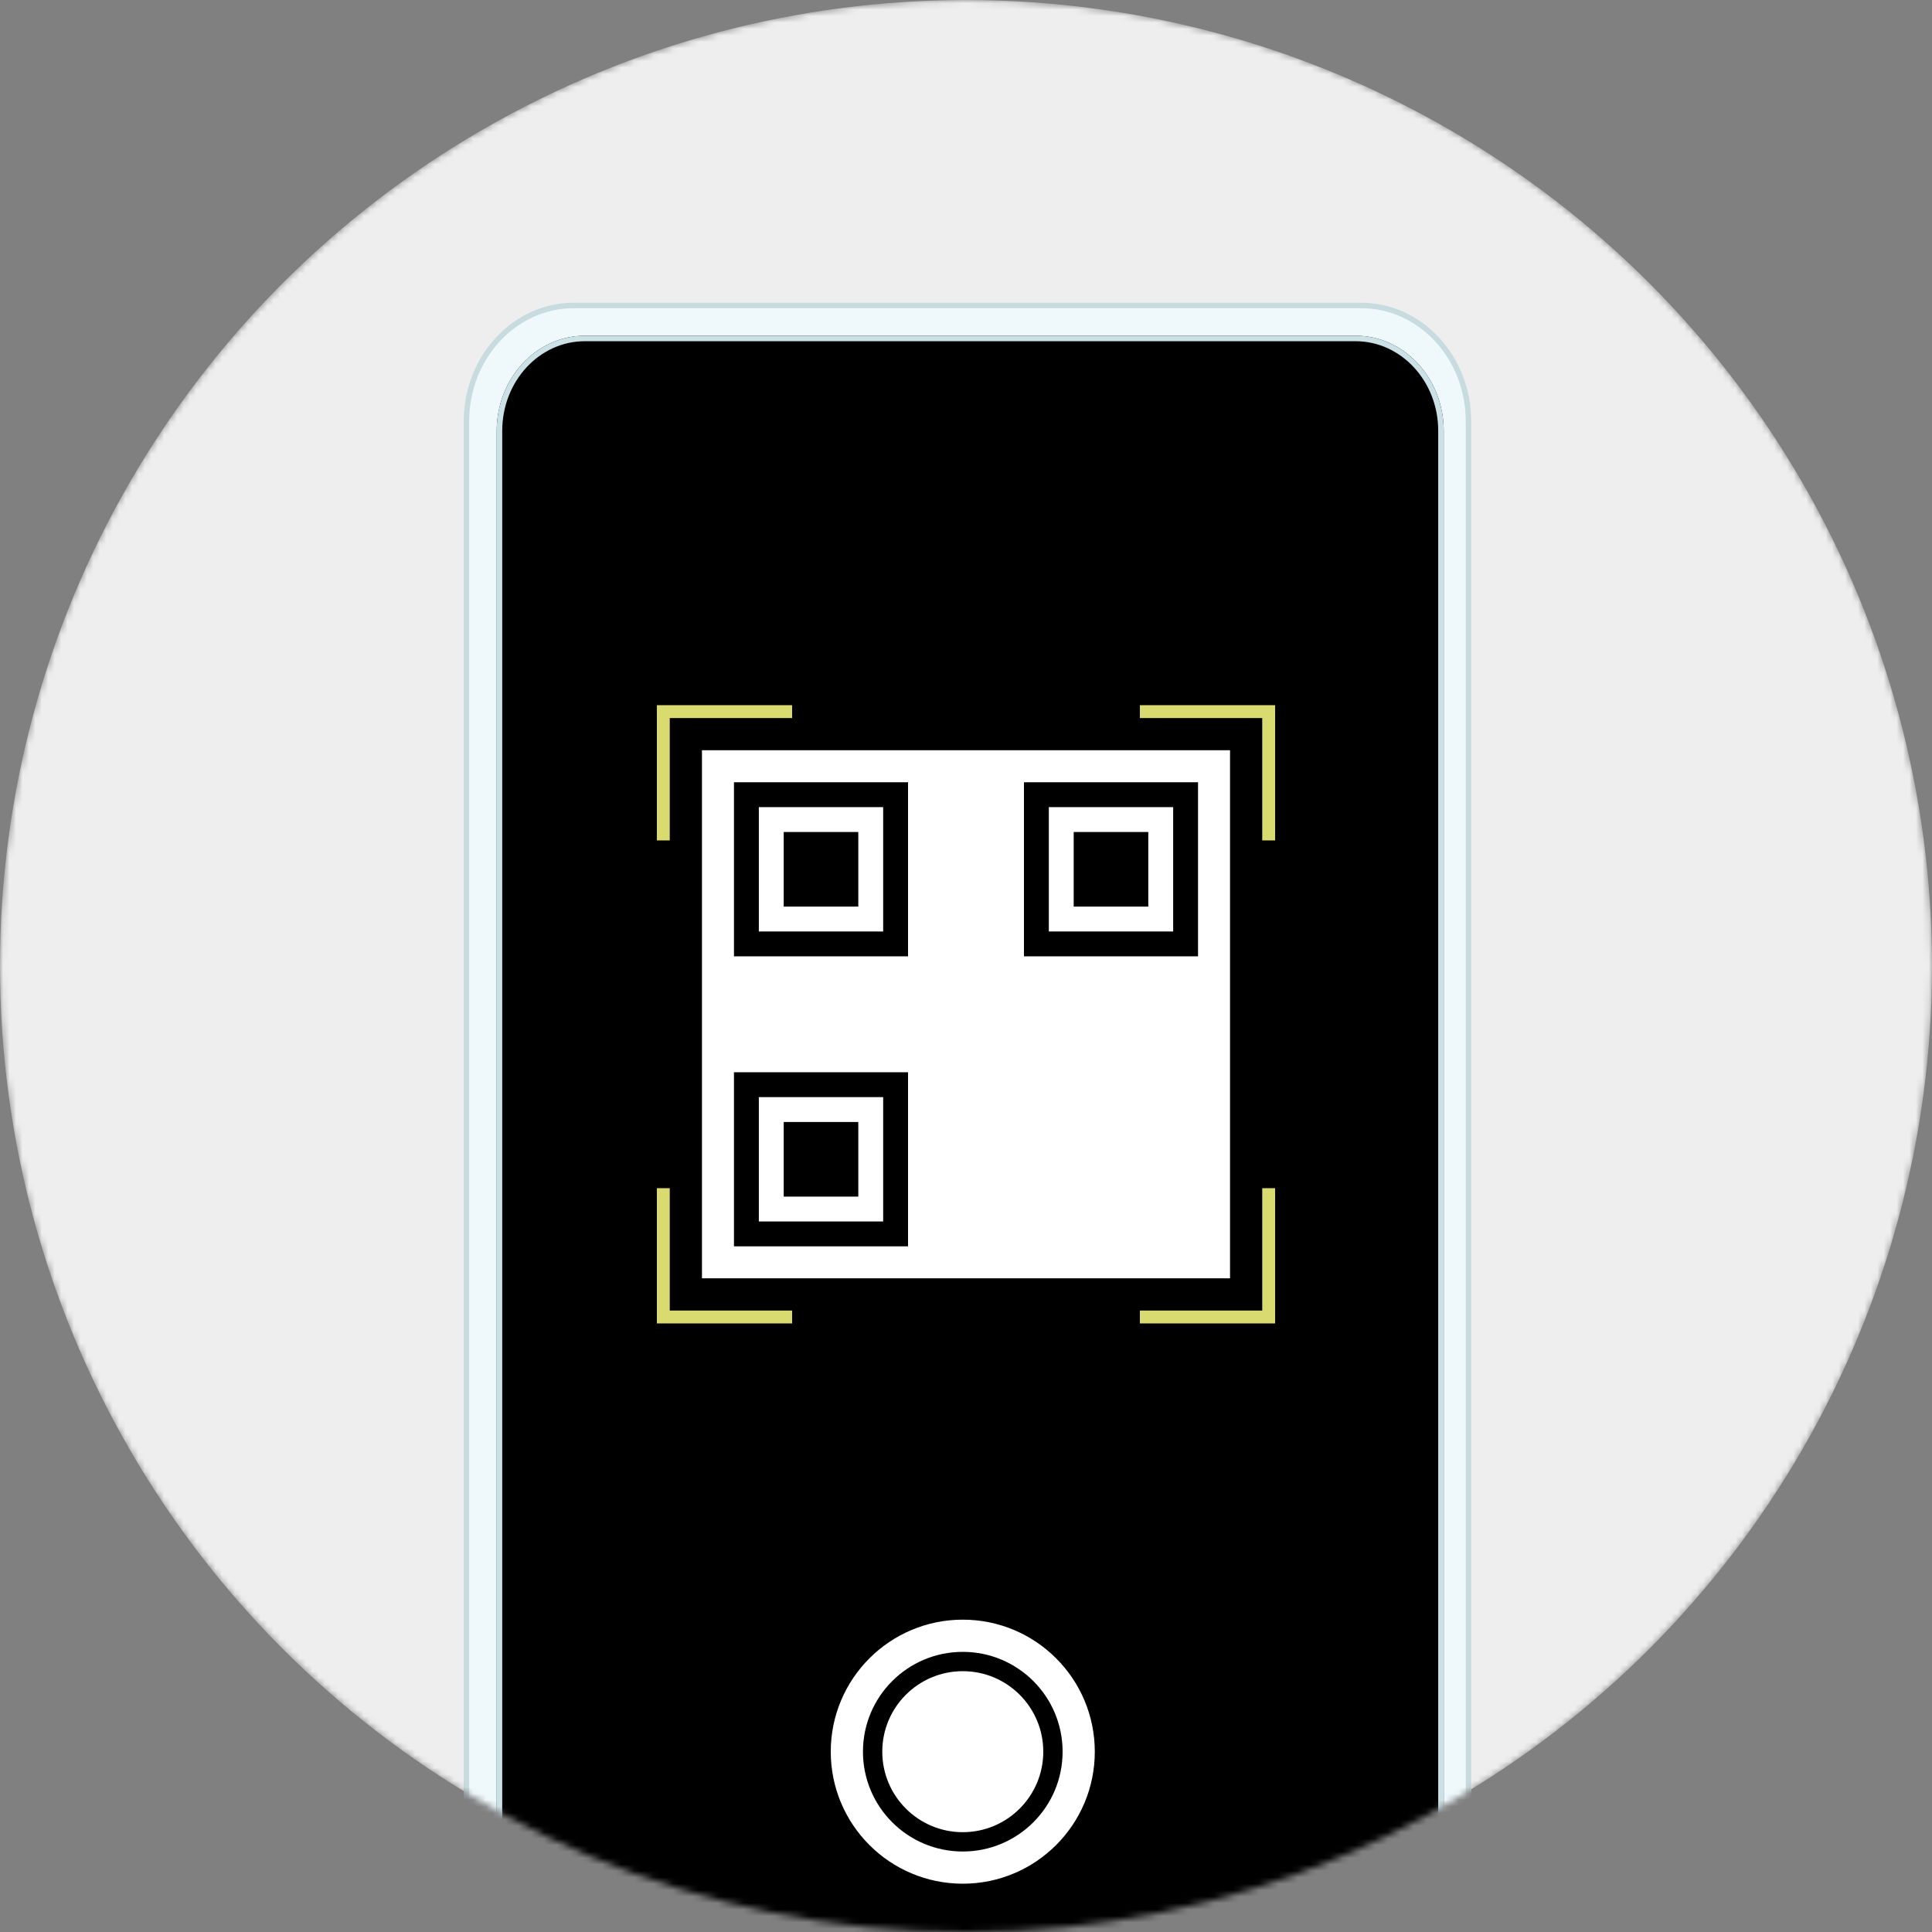 <svg width="300" height="300" viewBox="0 0 300 300" fill="none" xmlns="http://www.w3.org/2000/svg">
<rect x="0" y="0" width="300" height="300" fill="#808080" stroke="none"/>
<g clip-path="url(#clip0_282_7908)">
<mask id="mask0_282_7908" style="mask-type:alpha" maskUnits="userSpaceOnUse" x="0" y="0" width="300" height="300">
<circle cx="150" cy="150" r="150" fill="#BDBDBD"/>
</mask>
<g mask="url(#mask0_282_7908)">
<circle cx="150" cy="150" r="150" fill="#EEEEEE"/>
<path d="M72 65.435C72 55.254 79.656 47 89.099 47H211.357C220.8 47 228.456 55.254 228.456 65.435V346.565C228.456 356.746 220.8 365 211.357 365H89.099C79.656 365 72 356.746 72 346.565V65.435Z" fill="#EFF9FB"/>
<path fill-rule="evenodd" clip-rule="evenodd" d="M211.357 47.855H89.099C80.187 47.855 72.855 55.664 72.855 65.435V346.565C72.855 356.336 80.187 364.145 89.099 364.145H211.357C220.269 364.145 227.601 356.336 227.601 346.565V65.435C227.601 55.664 220.269 47.855 211.357 47.855ZM89.099 47C79.656 47 72 55.254 72 65.435V346.565C72 356.746 79.656 365 89.099 365H211.357C220.8 365 228.456 356.746 228.456 346.565V65.435C228.456 55.254 220.8 47 211.357 47H89.099Z" fill="#C8DCE0"/>
<path d="M77.13 66.915C77.13 58.749 83.254 52.129 90.809 52.129H210.502C218.057 52.129 224.181 58.749 224.181 66.915V345.085C224.181 353.251 218.057 359.871 210.502 359.871H90.809C83.254 359.871 77.13 353.251 77.13 345.085V66.915Z" fill="black"/>
<path fill-rule="evenodd" clip-rule="evenodd" d="M210.502 52.984H90.809C83.788 52.984 77.985 59.157 77.985 66.915V345.085C77.985 352.843 83.788 359.016 90.809 359.016H210.502C217.523 359.016 223.326 352.843 223.326 345.085V66.915C223.326 59.157 217.523 52.984 210.502 52.984ZM90.809 52.129C83.254 52.129 77.13 58.749 77.13 66.915V345.085C77.13 353.251 83.254 359.871 90.809 359.871H210.502C218.057 359.871 224.181 353.251 224.181 345.085V66.915C224.181 58.749 218.057 52.129 210.502 52.129H90.809Z" fill="#CCE1E6"/>
<path d="M103 130.5V110.5H123" stroke="#D9DB71" stroke-width="2"/>
<path d="M177 110.5L197 110.5L197 130.5" stroke="#D9DB71" stroke-width="2"/>
<path d="M103 184.5V204.5H123" stroke="#D9DB71" stroke-width="2"/>
<path d="M177 204.5L197 204.5L197 184.5" stroke="#D9DB71" stroke-width="2"/>
<circle cx="149.5" cy="272" r="18" stroke="white" stroke-width="5"/>
<circle cx="149.5" cy="272" r="12.5" fill="white"/>
</g>
<g clip-path="url(#clip1_282_7908)">
<path d="M191 116.5H109V198.5H191V116.5Z" fill="white"/>
<path d="M113.97 121.47V148.5H141V121.47H113.97ZM137.139 144.639H117.831V125.331H137.139V144.639Z" fill="black"/>
<path d="M159 121.47V148.5H186.03V121.47H159ZM182.169 144.639H162.861V125.331H182.169V144.639Z" fill="black"/>
<path d="M113.97 166.5V193.53H141V166.5H113.97ZM137.139 189.669H117.831V170.361H137.139V189.669Z" fill="black"/>
<path d="M133.277 129.193H121.693V140.777H133.277V129.193Z" fill="black"/>
<path d="M178.307 129.193H166.723V140.777H178.307V129.193Z" fill="black"/>
<path d="M133.277 174.223H121.693V185.808H133.277V174.223Z" fill="black"/>
</g>
</g>
<defs>
<clipPath id="clip0_282_7908">
<rect width="300" height="300" fill="white"/>
</clipPath>
<clipPath id="clip1_282_7908">
<rect width="82" height="82" fill="white" transform="translate(109 116.5)"/>
</clipPath>
</defs>
</svg>
